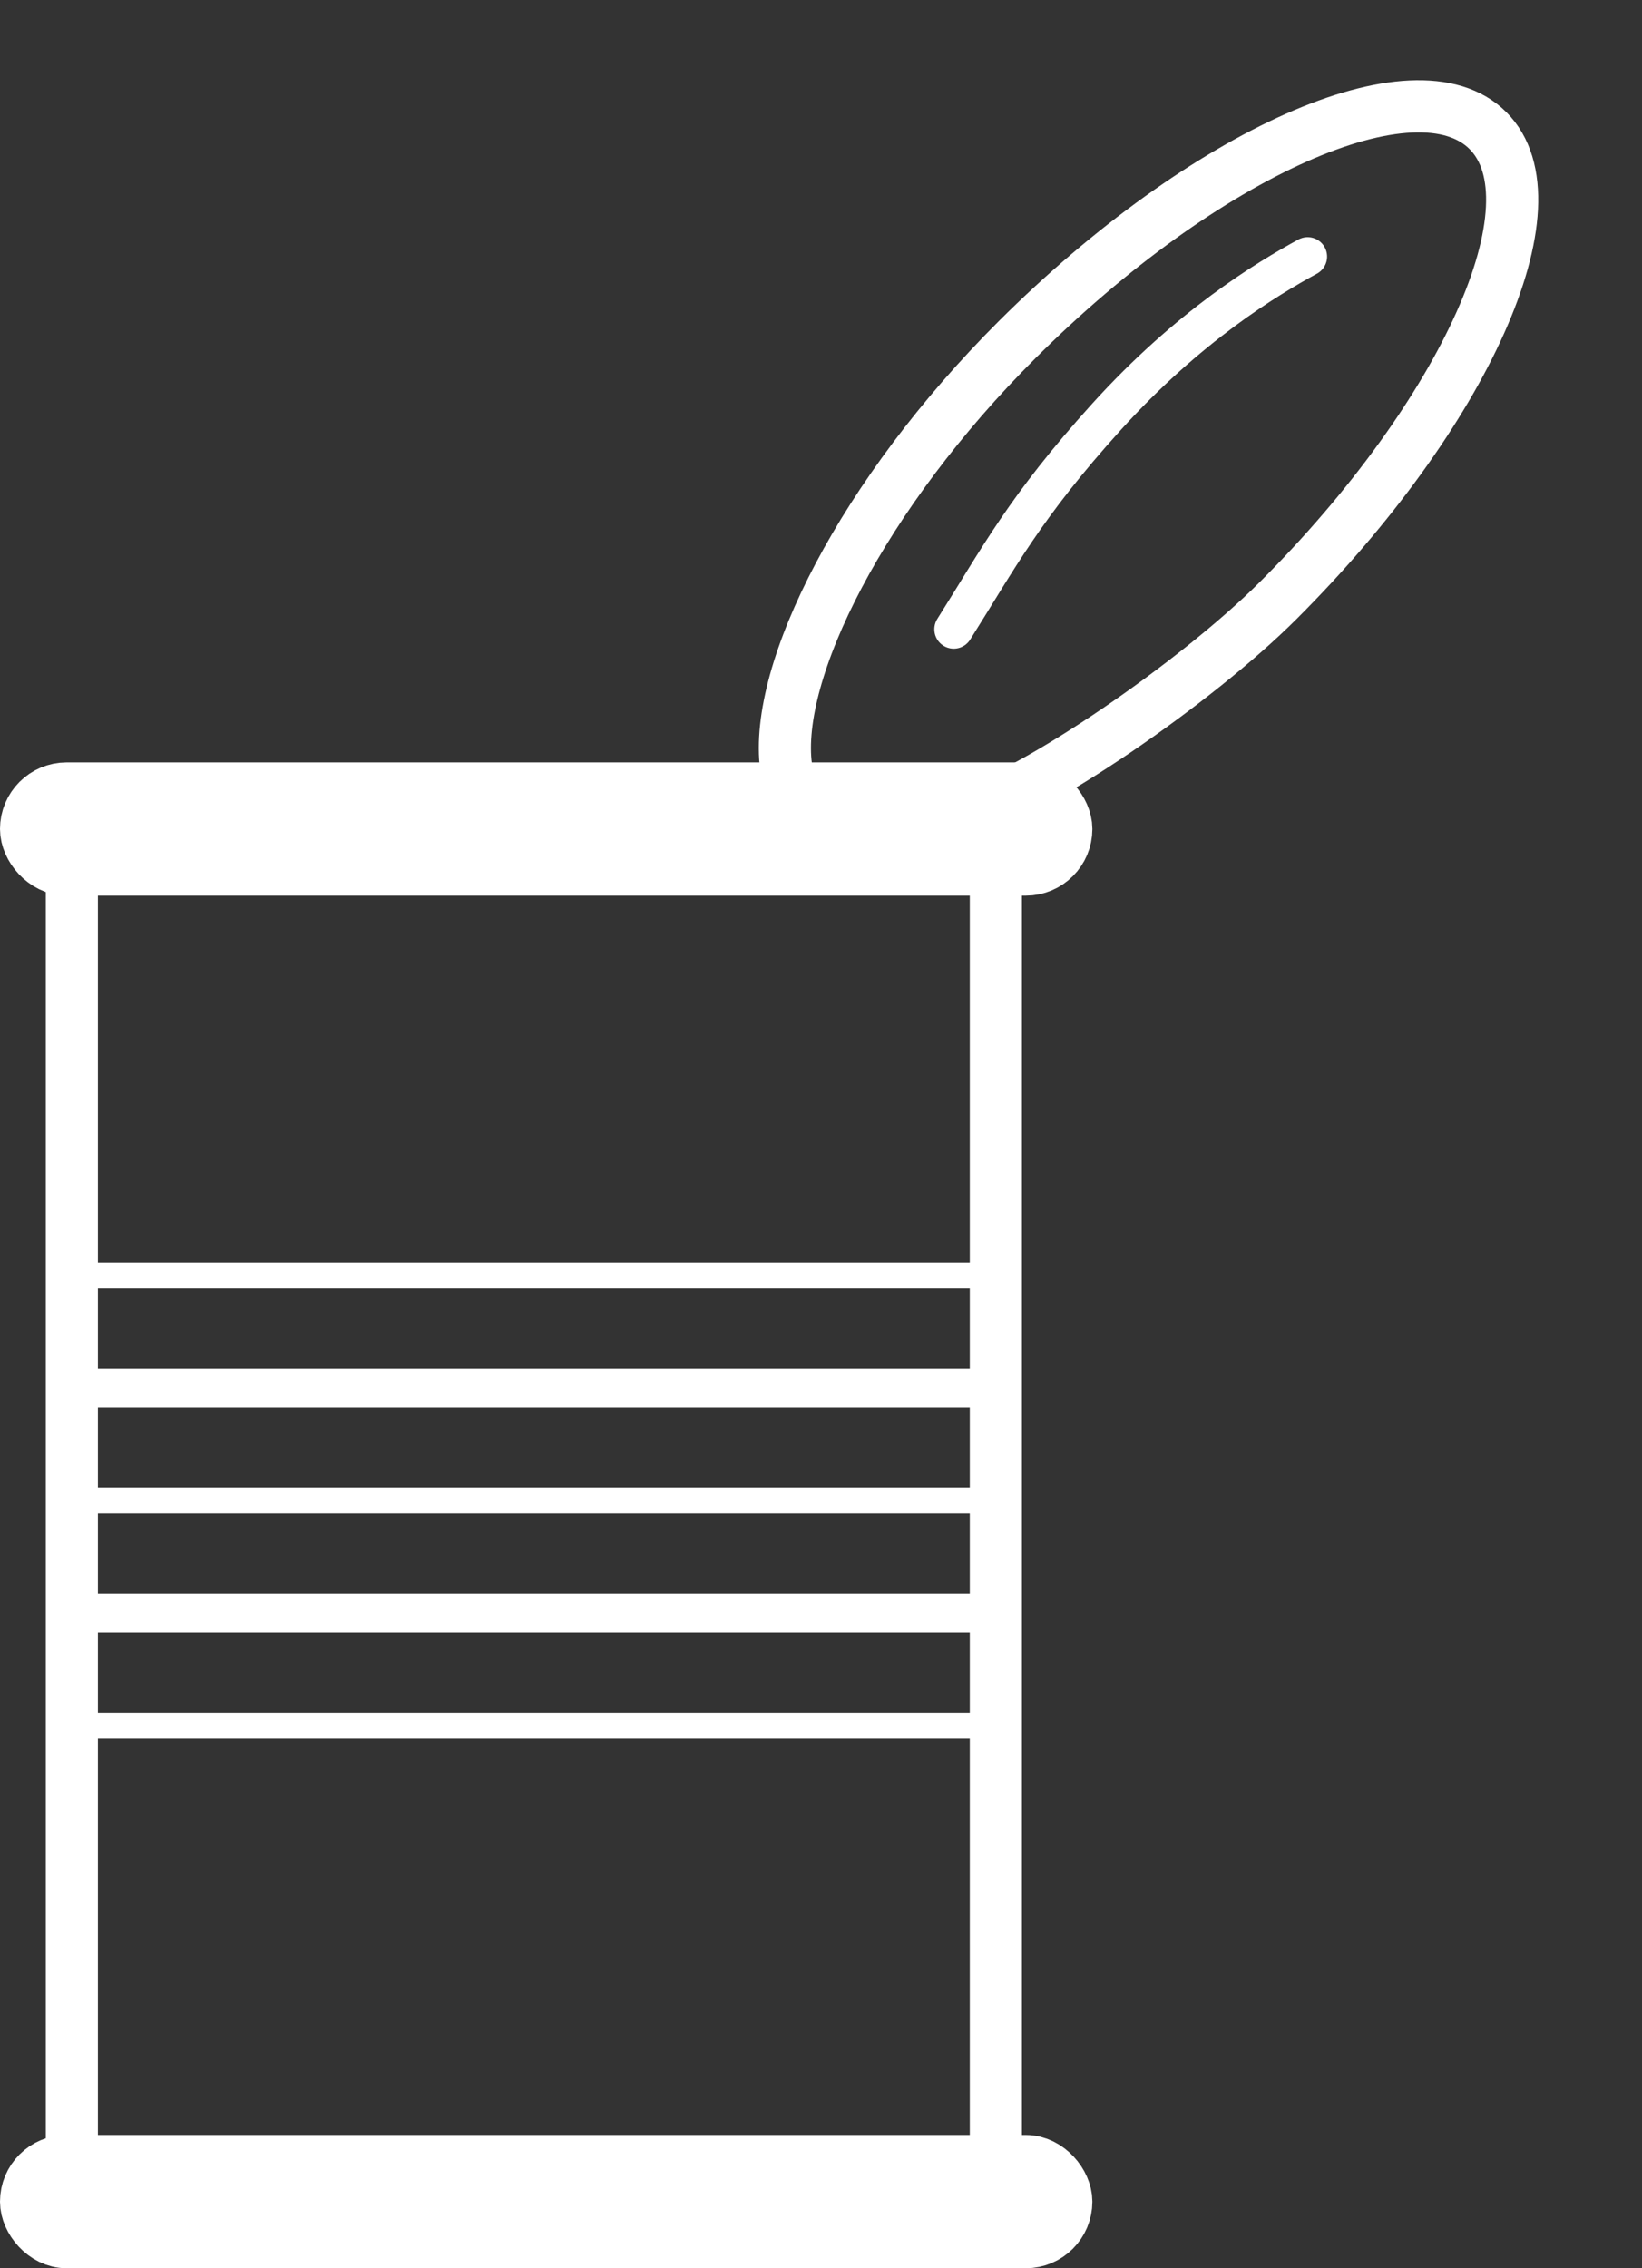 <svg width="63" height="87" viewBox="0 0 63 87" fill="none" xmlns="http://www.w3.org/2000/svg">
<rect x="0" y="0" width="63" height="87" fill="#333333" stroke="none"/>
<rect x="1.278" y="30.52" width="39.356" height="2.556" rx="1.278" fill="white" stroke="white" stroke-width="2.556"/>
<rect x="1.278" y="83.166" width="39.356" height="2.556" rx="1.278" fill="white" stroke="white" stroke-width="2.556"/>
<path d="M2.757 34.143L2.757 82.511" stroke="white" stroke-width="2"/>
<path d="M38.849 48.922L2.878 48.922" stroke="white" stroke-width="0.993"/>
<path d="M38.849 53.242L2.878 53.242" stroke="white" stroke-width="1.49"/>
<path d="M38.849 57.553L2.878 57.553" stroke="white" stroke-width="0.993"/>
<path d="M38.849 61.871L2.878 61.871" stroke="white" stroke-width="1.49"/>
<path d="M38.849 66.188L2.878 66.188" stroke="white" stroke-width="0.993"/>
<path d="M38.209 33.307V83.266" stroke="white" stroke-width="2"/>
<path d="M30.161 29.422C29.671 25.758 33.086 18.95 39.028 13.026C46.245 5.832 54.332 2.244 57.092 5.013C59.852 7.781 56.239 15.858 49.023 23.052C45.904 26.161 39.739 30.43 36.8 31.287" stroke="white" stroke-width="2"/>
<path d="M50.172 9.842C48.6 10.699 45.598 12.512 42.453 15.988C39.309 19.464 38.308 21.42 36.593 24.136" stroke="white" stroke-width="1.49" stroke-linecap="round" stroke-linejoin="round"/>
</svg>
